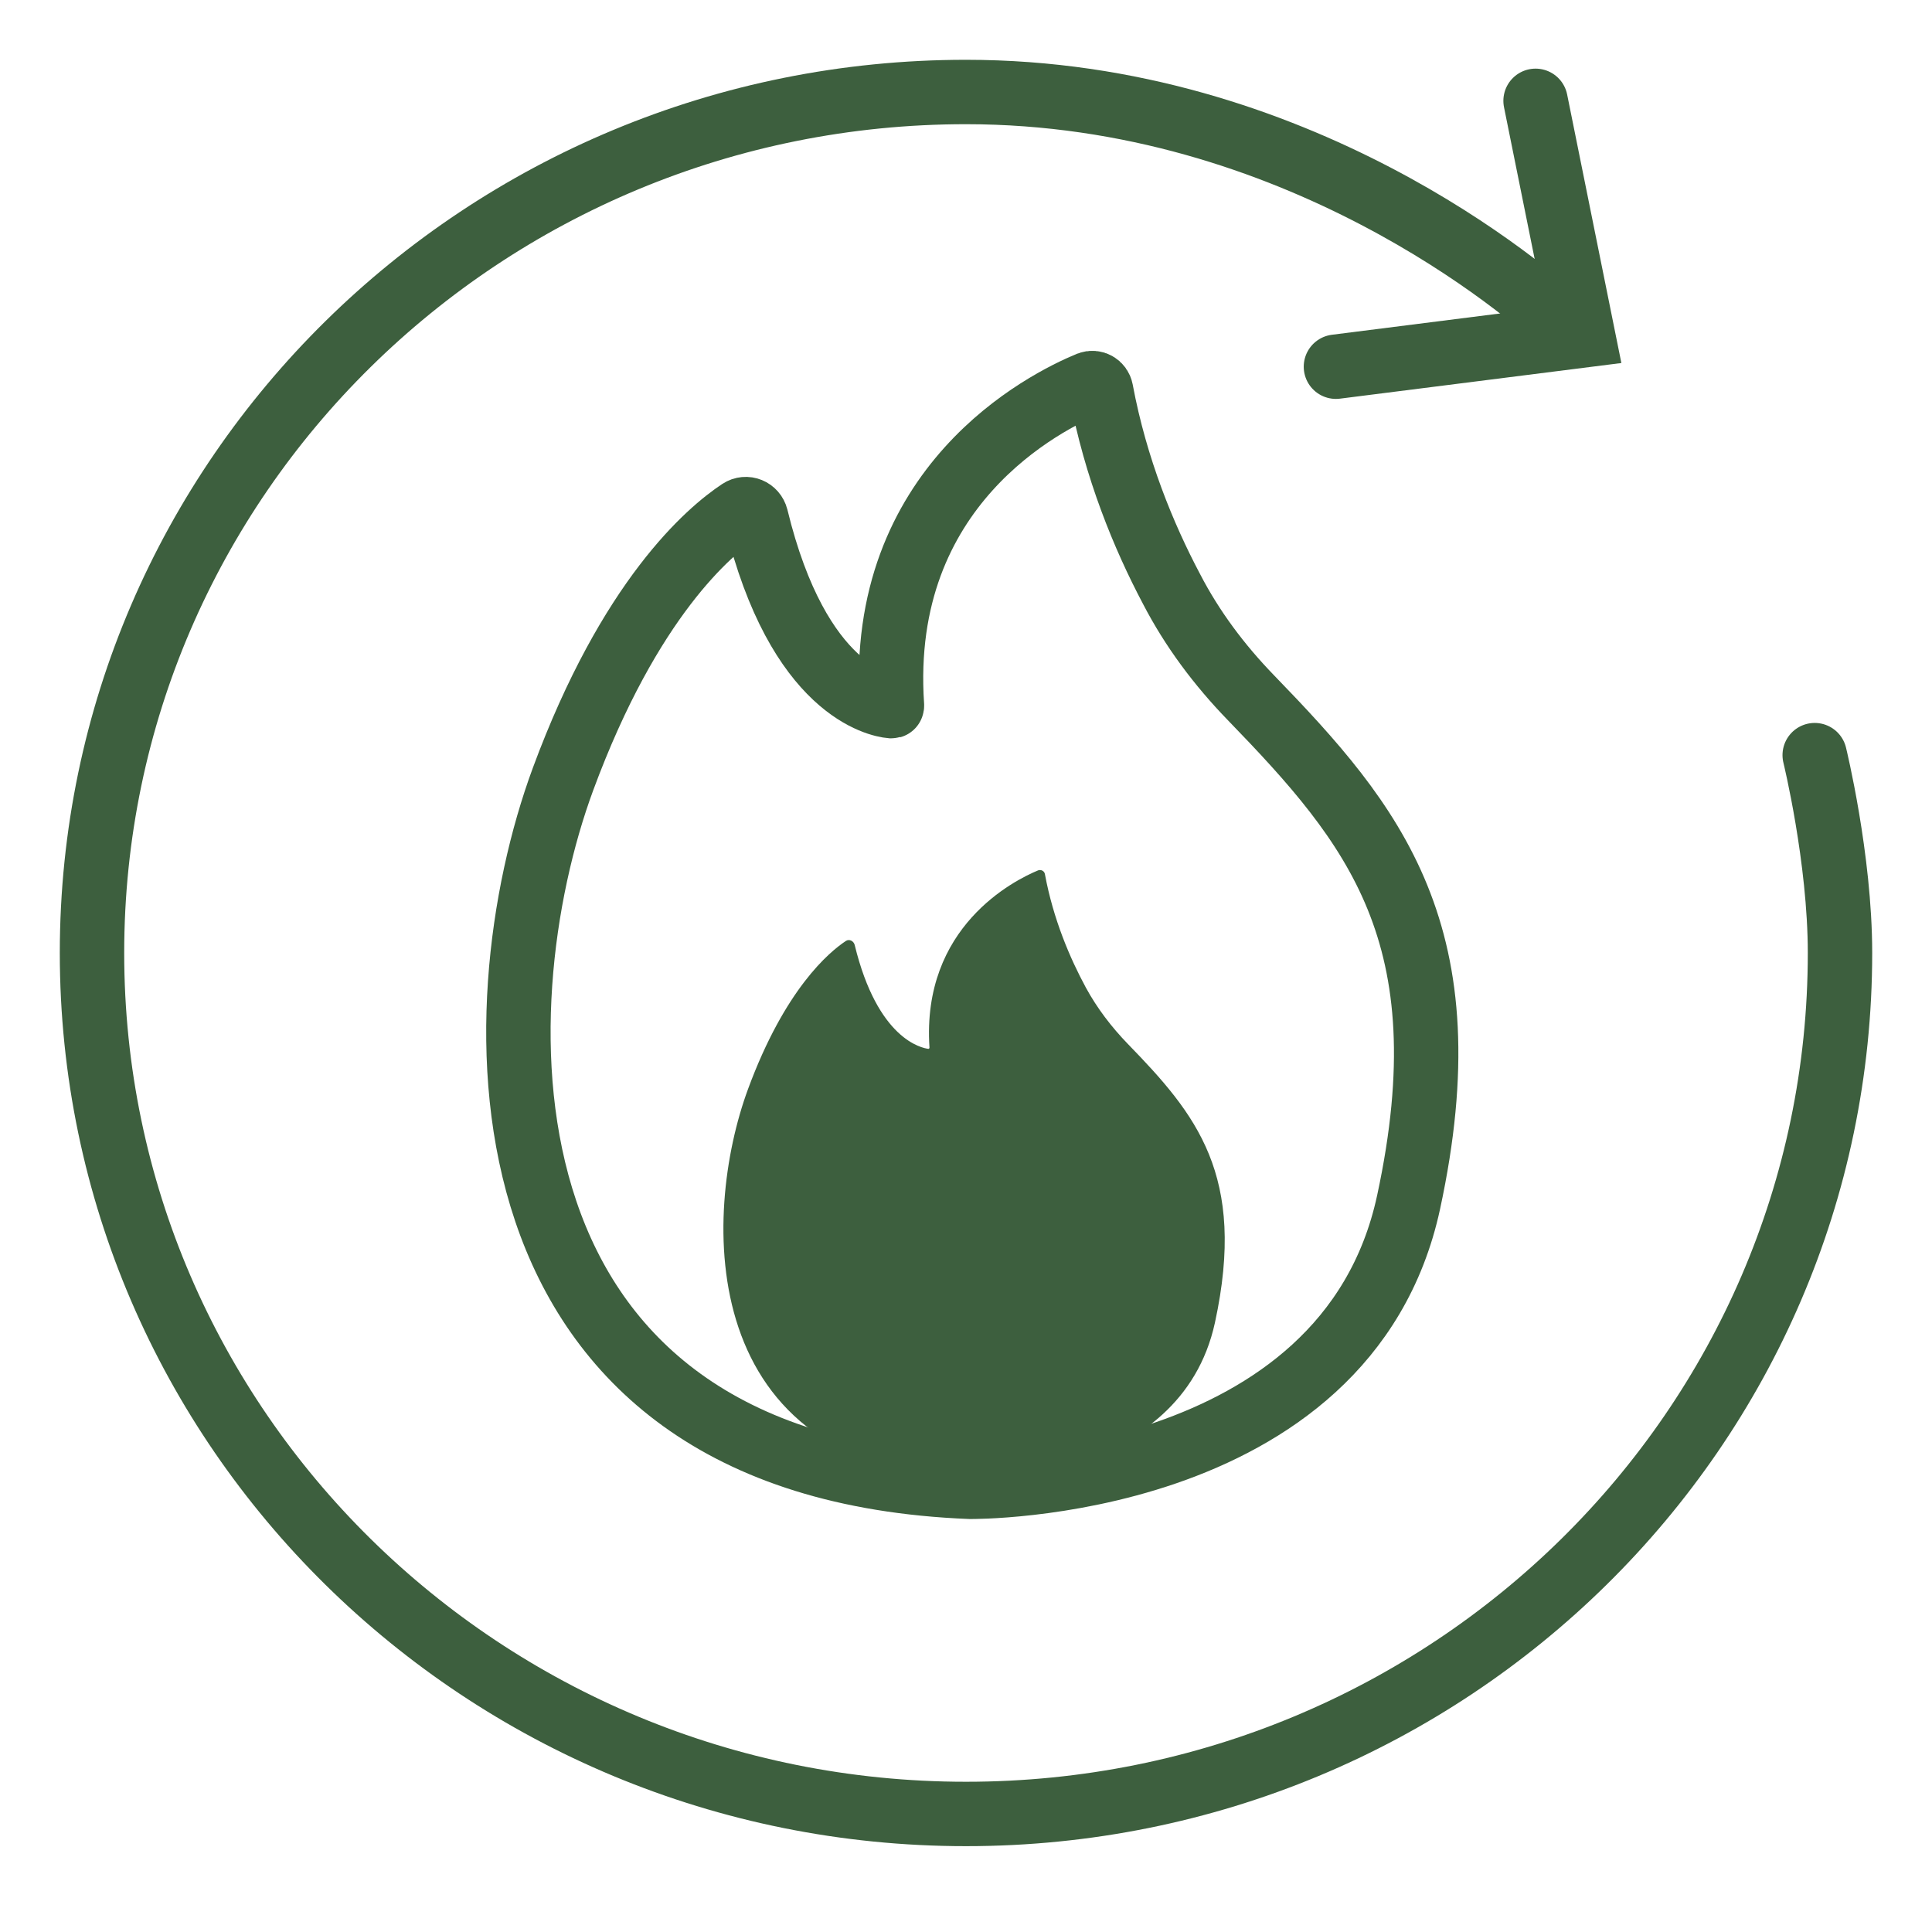 <?xml version="1.0" encoding="UTF-8"?> <svg xmlns="http://www.w3.org/2000/svg" width="21" height="21" viewBox="0 0 21 21" fill="none"><path d="M10.095 11.401C10.018 11.393 9.539 11.296 9.29 10.271C9.279 10.228 9.231 10.203 9.194 10.228C9.01 10.35 8.531 10.752 8.131 11.837C7.624 13.211 7.548 15.966 10.574 16.084C10.574 16.084 12.829 16.11 13.206 14.376C13.554 12.772 12.999 12.109 12.259 11.347C12.081 11.163 11.925 10.959 11.803 10.735C11.63 10.415 11.449 9.993 11.358 9.503C11.353 9.469 11.319 9.449 11.285 9.46C11.024 9.568 10.015 10.072 10.103 11.387C10.103 11.393 10.101 11.398 10.095 11.398V11.401Z" fill="#3D5F3E"></path><path d="M8.219 5.624C8.678 7.511 9.565 7.664 9.684 7.675C9.695 7.675 9.695 7.68 9.695 7.667C9.534 5.278 11.364 4.366 11.837 4.17C11.894 4.148 11.956 4.182 11.968 4.244C12.126 5.091 12.432 5.831 12.733 6.4C12.959 6.837 13.254 7.23 13.597 7.584C14.934 8.964 15.937 10.163 15.311 13.067C14.634 16.206 10.545 16.161 10.545 16.161C5.063 15.943 5.202 10.956 6.12 8.468C6.845 6.505 7.709 5.774 8.043 5.553C8.111 5.508 8.199 5.545 8.219 5.624Z" stroke="#3D5F3E" stroke-width="0.7" stroke-miterlimit="10"></path><path d="M17.002 3.536C16.617 3.176 14.098 1 10.5 1C5.253 1 1 5.19 1 10.358C1 15.526 5.253 19.717 10.5 19.717C15.747 19.717 20 15.526 20 10.358C20 9.33 19.725 8.208 19.725 8.208" stroke="#3D5F3E" stroke-width="0.7" stroke-miterlimit="10" stroke-linecap="round"></path><path d="M16.691 1.096L17.206 3.646L14.521 3.986" stroke="#3D5F3E" stroke-width="0.7" stroke-miterlimit="10" stroke-linecap="round"></path></svg> 
